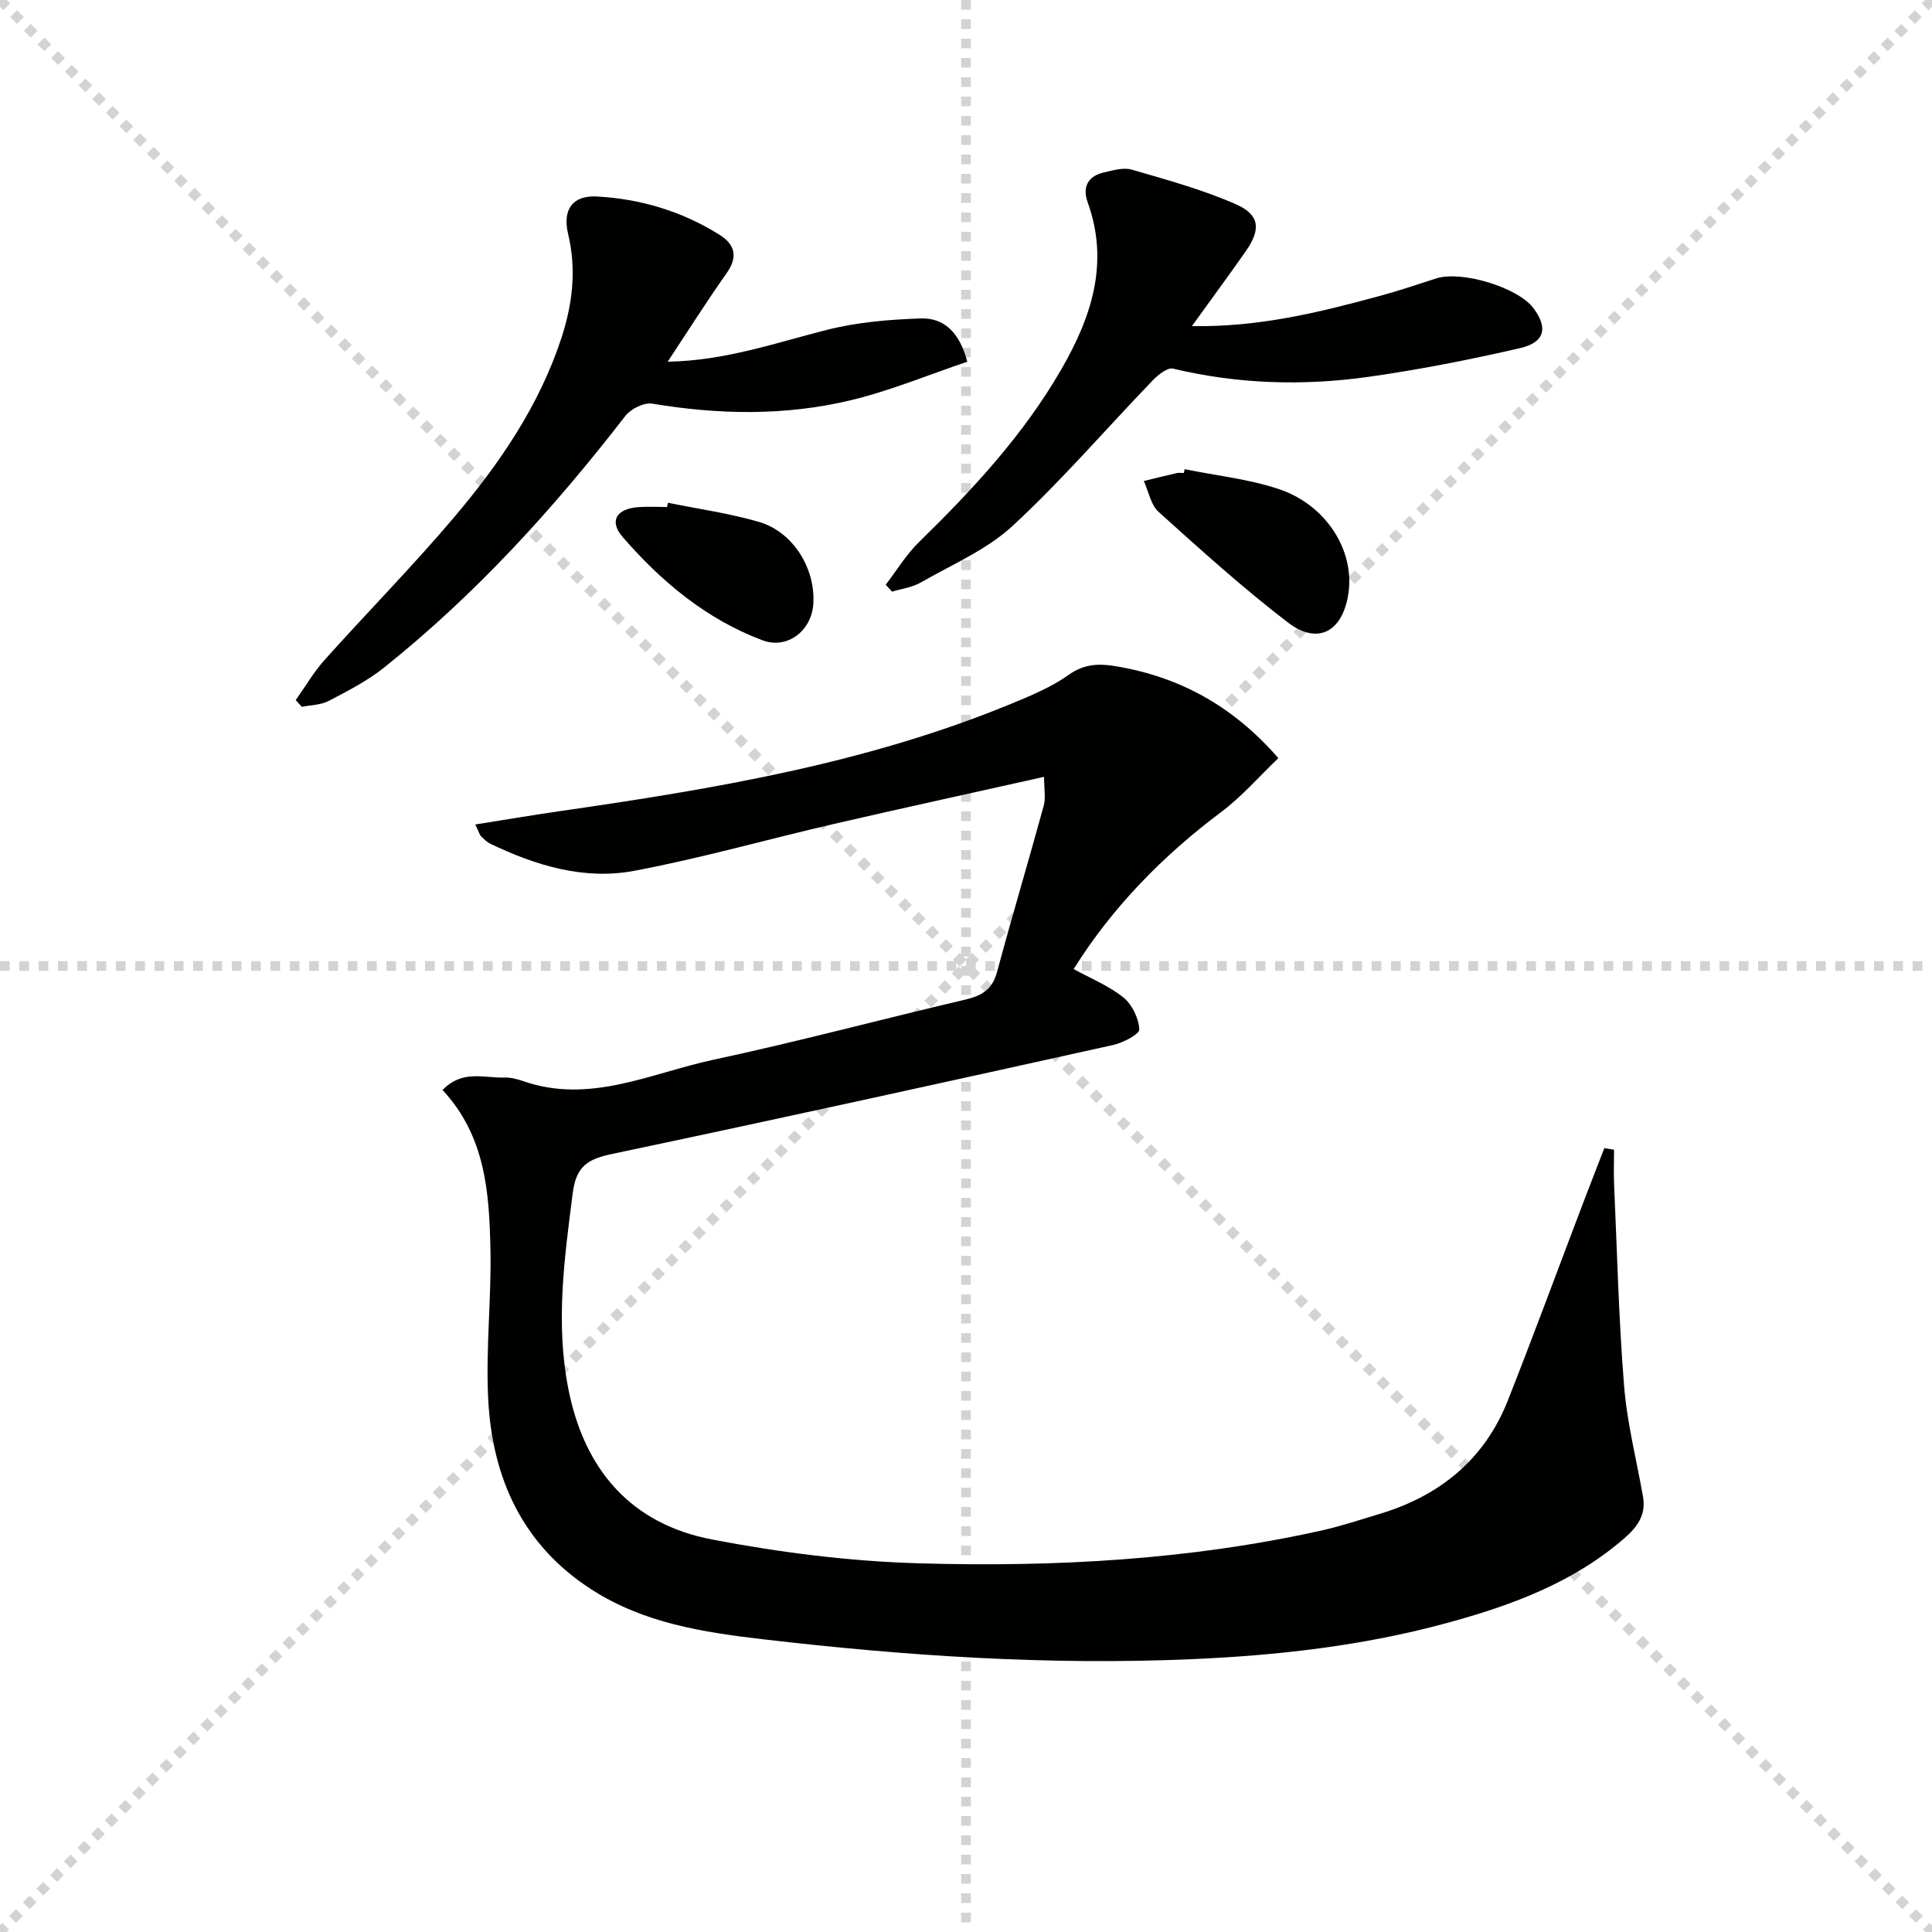<svg enable-background="new 0 0 400 400" viewBox="0 0 400 400" xmlns="http://www.w3.org/2000/svg"><g stroke="lightgray" stroke-dasharray="1,1" stroke-width="1" transform="scale(2, 2)"><line x1="0" y1="0" x2="200" y2="200"></line><line x1="200" y1="0" x2="0" y2="200"></line><line x1="100" y1="0" x2="100" y2="200"></line><line x1="0" y1="100" x2="200" y2="100"></line></g><path d="m91.63 225.68c4.08-4.27 8.62-2.45 12.77-2.59 1.3-.04 2.66.31 3.91.74 13.82 4.83 26.44-1.65 39.35-4.41 17.51-3.75 34.83-8.39 52.27-12.48 3.36-.79 5.53-2.1 6.49-5.68 3.1-11.52 6.53-22.96 9.68-34.48.44-1.62.06-3.47.06-5.94-14.97 3.35-29.32 6.47-43.64 9.78-13.74 3.18-27.34 7.06-41.18 9.67-10.37 1.96-20.37-1.06-29.81-5.6-.73-.35-1.35-.97-1.93-1.55-.32-.32-.43-.84-1.2-2.44 6.17-.98 11.9-1.95 17.64-2.78 31.75-4.58 63.34-9.86 93.24-22.18 4.15-1.71 8.41-3.47 12.02-6.05 3.23-2.3 6.36-2.32 9.76-1.75 13.08 2.2 24.12 8.13 33.61 19.02-3.99 3.81-7.57 7.97-11.86 11.18-12.11 9.08-22.49 19.68-30.52 32.49 3.58 1.98 7.31 3.47 10.29 5.88 1.81 1.46 3.18 4.31 3.3 6.61.05 1.01-3.38 2.78-5.44 3.24-34.51 7.64-69.02 15.25-103.61 22.53-5.02 1.06-7.53 2.44-8.25 8.1-1.73 13.57-3.61 27-.89 40.66 3.33 16.74 13.01 27.87 29.71 31.08 14.12 2.71 28.58 4.53 42.94 4.94 27.95.8 55.85-.69 83.29-6.8 4.03-.9 7.98-2.22 11.94-3.41 12.51-3.75 21.79-11.27 26.64-23.57 5.36-13.59 10.41-27.3 15.61-40.96 1.43-3.75 2.89-7.48 4.34-11.22l2.01.33c0 2.36-.09 4.72.01 7.08.62 13.94.95 27.9 2.07 41.8.62 7.71 2.57 15.31 3.92 22.96.66 3.73-1.17 6.26-3.84 8.58-10.72 9.32-23.64 14.01-37.04 17.64-17.24 4.67-34.82 6.65-52.67 7.42-29.68 1.28-59.14-.68-88.59-4.12-12.53-1.46-24.72-3.35-35.51-10.28-14.38-9.23-20.64-23.17-21.45-39.59-.51-10.27.68-20.61.47-30.9-.25-11.68-1.01-23.39-9.91-32.95z" fill="#010100"/><path d="m138.24 74.88c11.73-.17 22.23-3.87 32.98-6.59 6.28-1.59 12.91-2.14 19.41-2.36 4.74-.16 8.02 2.79 9.64 8.96-7.97 2.68-15.9 6-24.15 7.98-13.55 3.25-27.31 3-41.07.7-1.7-.28-4.43 1.06-5.56 2.52-14.82 19.16-31.01 36.98-49.98 52.13-3.46 2.77-7.52 4.84-11.48 6.91-1.62.85-3.69.83-5.55 1.21-.42-.47-.84-.93-1.25-1.4 1.99-2.8 3.74-5.82 6.02-8.36 8.88-9.91 18.24-19.4 26.83-29.56 9.37-11.08 17.55-23.01 22.15-37.03 2.32-7.08 3.15-14.19 1.39-21.56-1.21-5.04.94-8.02 5.96-7.75 9.06.5 17.62 3.06 25.36 7.91 3.21 2.01 3.91 4.54 1.52 7.94-4.1 5.8-7.89 11.8-12.22 18.35z" fill="#010100"/><path d="m246.77 67.52c13.97.22 26.35-2.85 38.68-6.19 4-1.08 7.94-2.4 11.88-3.68 5.18-1.69 16.82 1.8 20.09 6.08 3.12 4.08 2.47 7.15-2.69 8.34-10.32 2.38-20.75 4.44-31.24 5.93-13.58 1.93-27.17 1.54-40.62-1.68-1.16-.28-3.1 1.28-4.21 2.43-9.67 10.05-18.79 20.67-29 30.12-5.38 4.97-12.57 8.02-19.05 11.74-1.76 1.01-3.94 1.28-5.92 1.89-.44-.48-.88-.96-1.31-1.44 2.28-2.96 4.24-6.25 6.89-8.83 11.11-10.85 21.61-22.17 29.43-35.7 6.27-10.85 10.04-22.09 5.47-34.71-1.07-2.94-.01-5.34 3.28-6.09 1.92-.44 4.1-1.12 5.86-.61 7.28 2.11 14.66 4.13 21.57 7.17 4.94 2.17 5.19 5.15 2.13 9.6-3.48 5-7.13 9.91-11.24 15.63z" fill="#010100"/><path d="m245.27 97.14c6.46 1.31 13.11 2.02 19.33 4.06 9.96 3.26 15.91 12.76 14.57 21.69-1.18 7.89-6.31 10.74-12.52 5.99-9.32-7.13-18.05-15.04-26.78-22.9-1.62-1.46-2.06-4.23-3.05-6.39 2.26-.55 4.52-1.13 6.79-1.64.47-.11.99-.02 1.49-.02.07-.26.12-.52.17-.79z" fill="#010100"/><path d="m138.29 104.09c6.31 1.29 12.74 2.18 18.89 3.98 7.07 2.07 11.74 9.75 11.2 17.06-.4 5.47-5.36 9.37-10.53 7.43-11.61-4.36-20.94-12.14-28.95-21.4-2.83-3.28-1.28-5.82 3.21-6.16 1.99-.15 4-.03 6-.03.06-.29.12-.59.18-.88z" fill="#010100"/></svg>